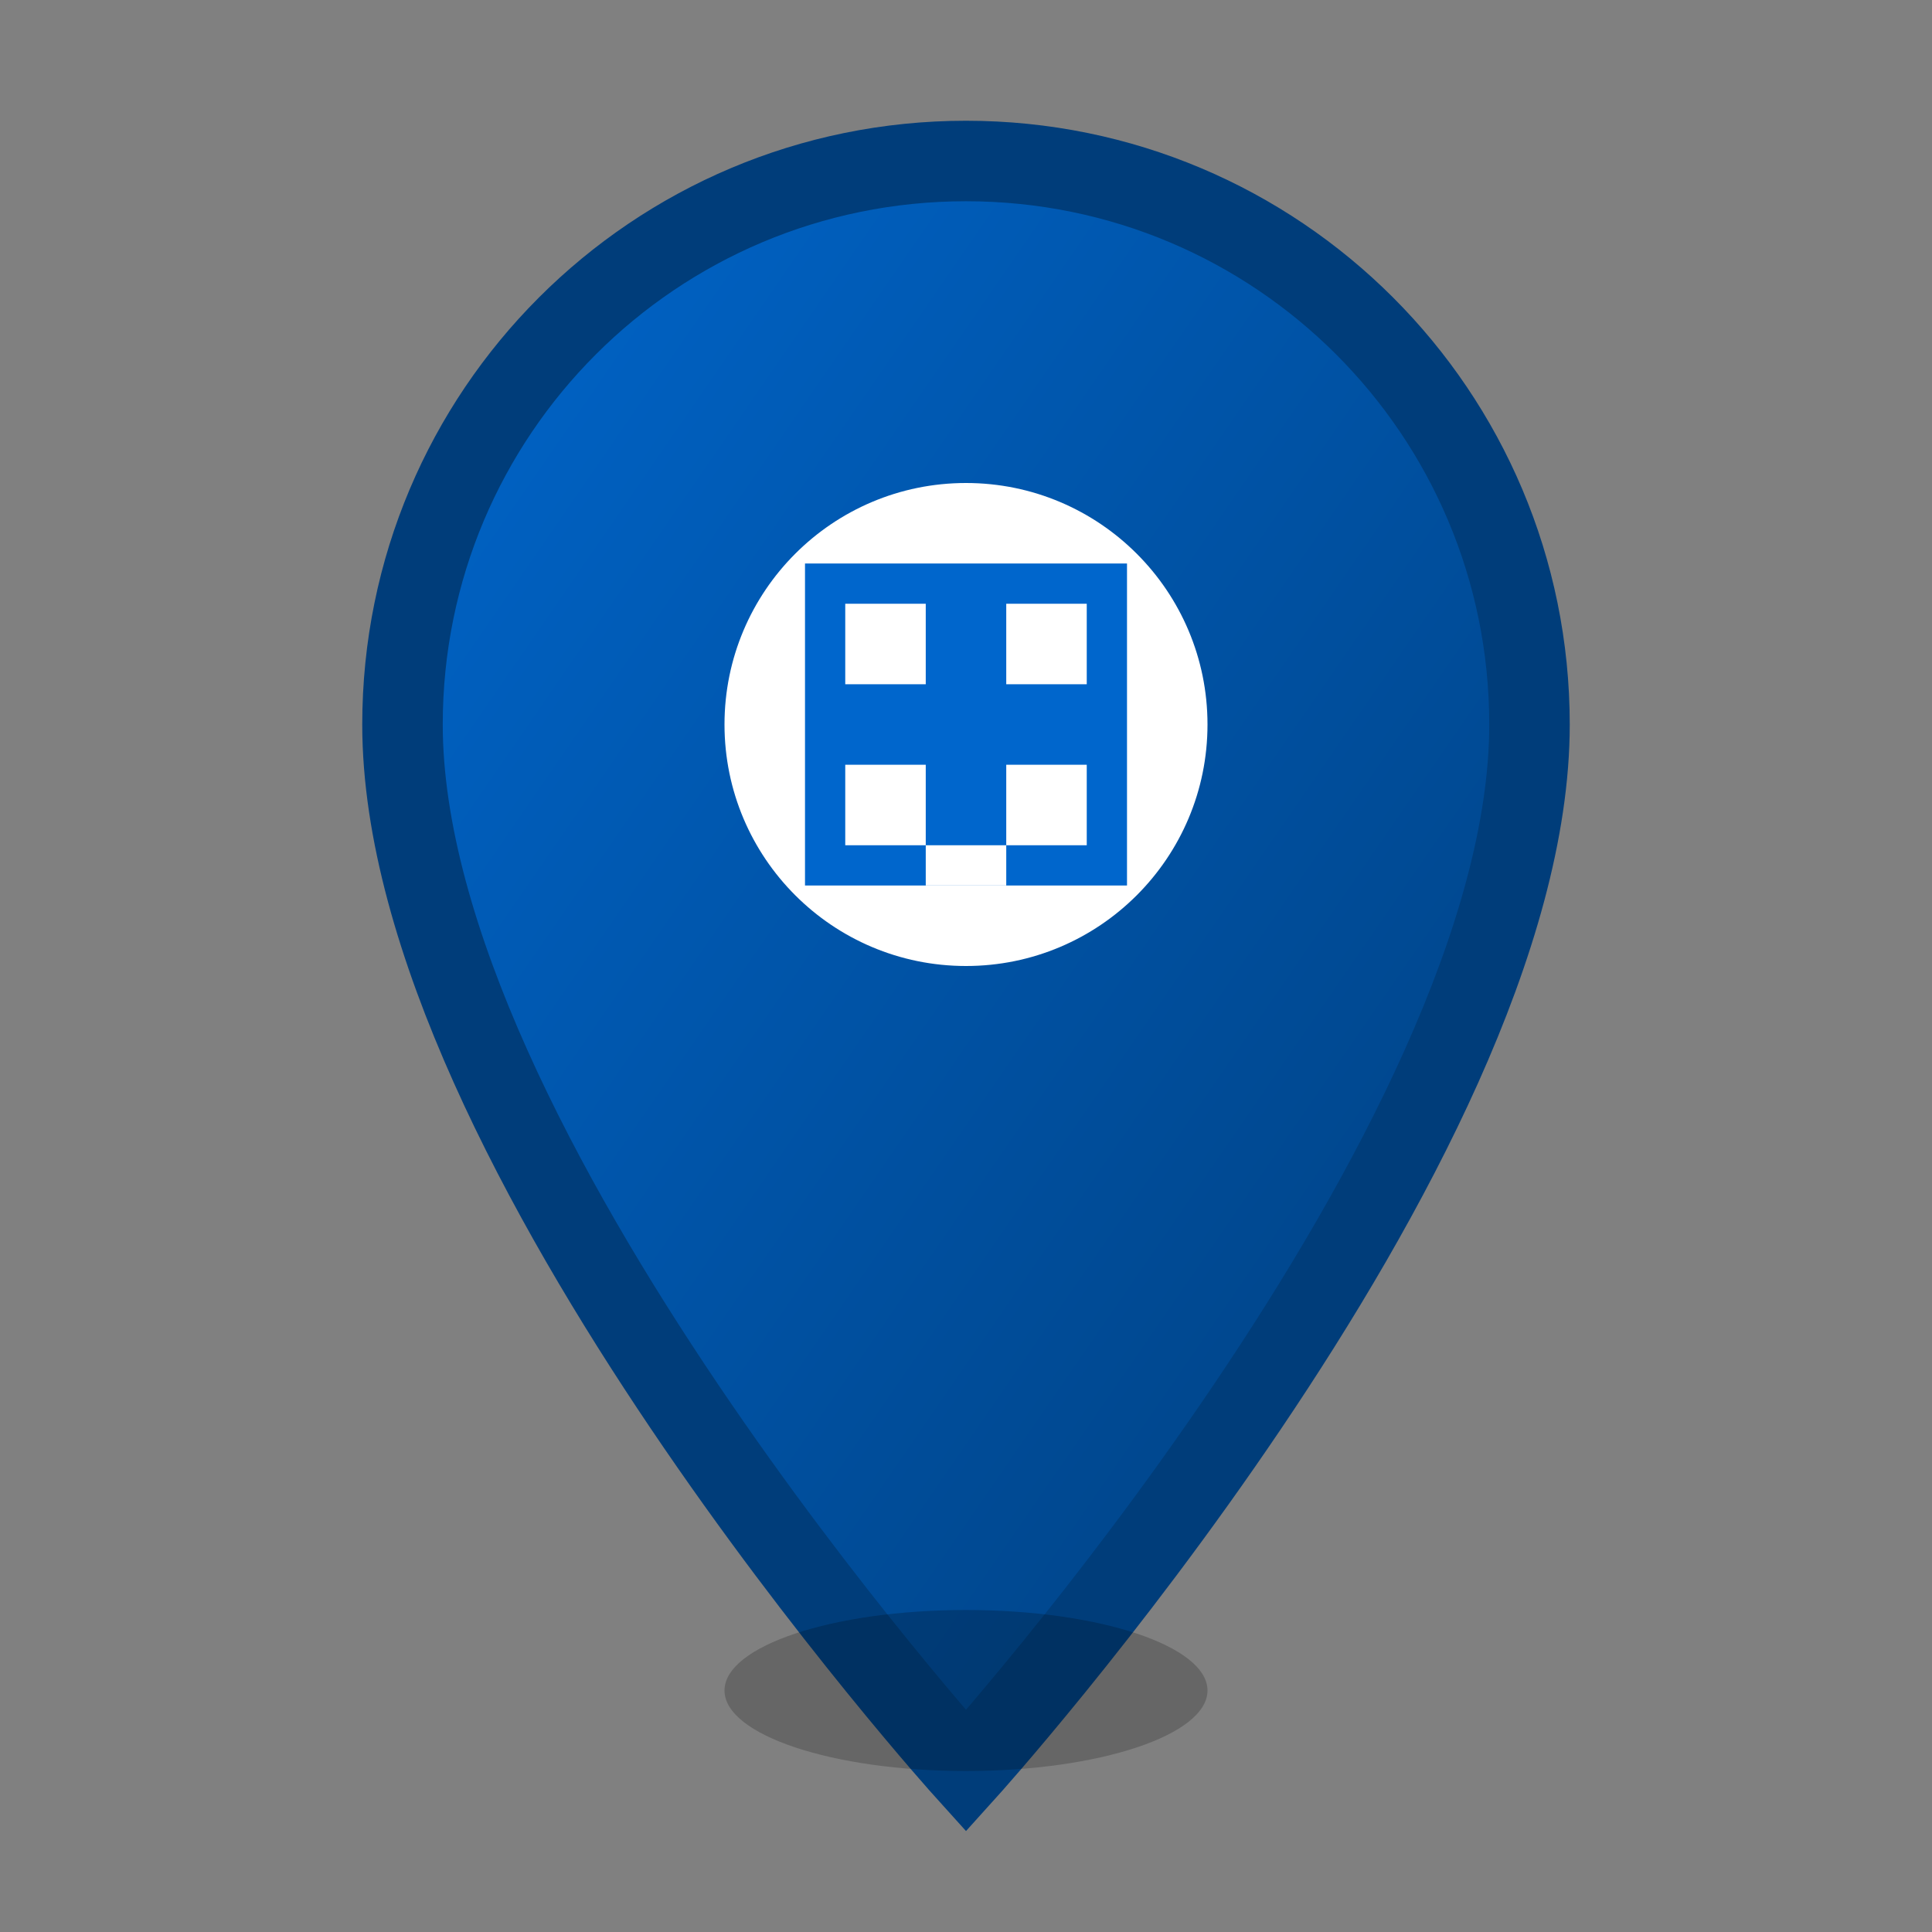 <svg width="24" height="24" viewBox="0 0 24 24" fill="none" xmlns="http://www.w3.org/2000/svg">
  <rect x="0" y="0" width="24" height="24" fill="#808080" stroke="none"/>
  <defs>
    <linearGradient id="contactGradient" x1="0%" y1="0%" x2="100%" y2="100%">
      <stop offset="0%" style="stop-color:#0066CC;stop-opacity:1" />
      <stop offset="100%" style="stop-color:#003d7a;stop-opacity:1" />
    </linearGradient>
  </defs>
  
  <!-- Location pin base -->
  <path d="M12 2C8.13 2 5 5.13 5 9c0 5.25 7 13 7 13s7-7.75 7-13c0-3.87-3.13-7-7-7z" 
        fill="url(#contactGradient)" stroke="#003d7a" stroke-width="1"/>
  
  <!-- Inner circle -->
  <circle cx="12" cy="9" r="3" fill="#FFFFFF"/>
  
  <!-- Building icon inside -->
  <g transform="translate(10, 7)">
    <rect x="0" y="0" width="4" height="4" fill="#0066CC"/>
    <rect x="0.5" y="0.5" width="1" height="1" fill="#FFFFFF"/>
    <rect x="2.5" y="0.5" width="1" height="1" fill="#FFFFFF"/>
    <rect x="0.5" y="2.5" width="1" height="1" fill="#FFFFFF"/>
    <rect x="2.5" y="2.5" width="1" height="1" fill="#FFFFFF"/>
    <rect x="1.5" y="3.5" width="1" height="0.5" fill="#FFFFFF"/>
  </g>
  
  <!-- Shadow/base -->
  <ellipse cx="12" cy="21" rx="3" ry="1" fill="#000000" opacity="0.2"/>
</svg>
